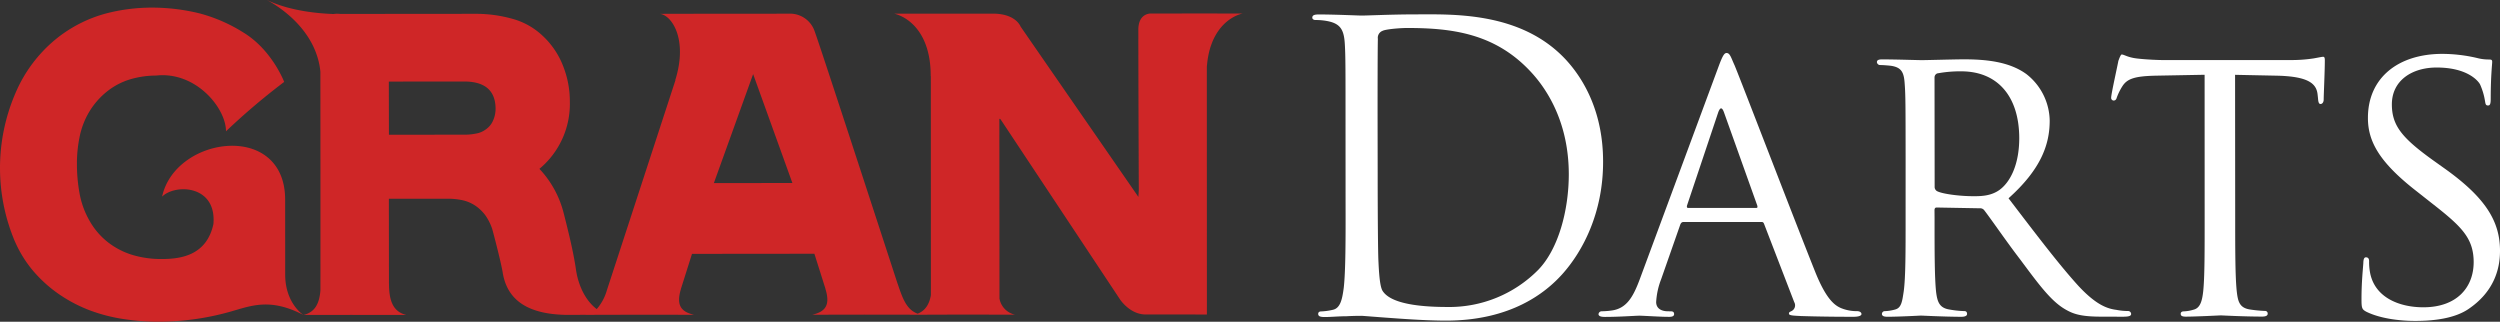 <?xml version="1.0" encoding="UTF-8"?>
<!DOCTYPE svg PUBLIC '-//W3C//DTD SVG 1.0//EN'
          'http://www.w3.org/TR/2001/REC-SVG-20010904/DTD/svg10.dtd'>
<svg height="96.202" viewBox="0 0 747.598 96.202" width="747.598" xmlns="http://www.w3.org/2000/svg" xmlns:xlink="http://www.w3.org/1999/xlink"
><rect x="0" y="0" width="747.598" height="96.202" fill="#333333" stroke="none"/><g data-name="グループ 1"
  ><path d="M71.518,472.316a54.931,54.931,0,0,0-12.16,1.385,40.342,40.342,0,0,0-20.923,12.254A42.115,42.115,0,0,0,31.549,496.2a56.571,56.571,0,0,0-4.367,34.729,56.532,56.532,0,0,0,3.064,10.416,36.157,36.157,0,0,0,5.467,9.258,39.649,39.649,0,0,0,7.886,7.265,43.277,43.277,0,0,0,9.424,4.976,49.552,49.552,0,0,0,10.4,2.651,69.033,69.033,0,0,0,10.672.744,79.148,79.148,0,0,0,20.995-3.009c6.4-1.831,11.937-4.125,21.819,1,0,0-5.447-3.4-5.457-12.074,0-3.187-.012-22.409-.012-22.409-.006-23.491-32.835-19.111-36.8-.905,3.916-3.882,16.369-3.513,15.347,8.214C87.922,546.52,80.1,547.507,74.407,547.5a29.889,29.889,0,0,1-8.495-1.182,22.574,22.574,0,0,1-7.561-3.91,21.689,21.689,0,0,1-5.525-6.557,25.542,25.542,0,0,1-2.891-8.111,48.635,48.635,0,0,1-.762-8.681,39.266,39.266,0,0,1,.783-8,23.68,23.68,0,0,1,2.834-7.477,22.8,22.8,0,0,1,5.2-6.04,20.6,20.6,0,0,1,6.972-3.74,27.3,27.3,0,0,1,7.876-1.166c11.864-1.32,20.915,9.683,20.912,16.667a200.492,200.492,0,0,1,17.4-14.766S107.539,485,98.979,479.78a47.278,47.278,0,0,0-13.125-5.735,59.741,59.741,0,0,0-14.175-1.729Z" data-name="パス 23" fill="#cf2627" transform="translate(-26.168 -470.04)"
    /><path d="M223.224,474.186h0Zm-80.782,20.251,22.51-.025c6.259.008,9.393,2.715,9.414,8.177a8.629,8.629,0,0,1-.737,3.47,6.091,6.091,0,0,1-2.166,2.663,6.8,6.8,0,0,1-3.112,1.289,16.235,16.235,0,0,1-3.4.3l-22.479.025ZM251.384,492.2l11.742,32.57-23.48.01Zm-129.41-.791c.016,18.1.035,50.771.013,65.38-.278,4.028-1.657,6.647-5.082,7.437l14.2-.02,16.584.014c-3.958-.918-5.2-4.233-5.188-9.364h-.02l-.027-25.379,17.536-.009a20.682,20.682,0,0,1,4.316.412,11.069,11.069,0,0,1,4.009,1.674,12.42,12.42,0,0,1,3.133,3.07,15.689,15.689,0,0,1,1.958,4.042c.756,2.79,2.625,10.035,3.09,12.878,1.631,10.208,10.519,12.5,19.049,12.66l5.853-.025c-.021,0-.023.014-.045.014l16.324-.042,16.023.022c-3.912-.91-5.375-2.866-3.9-7.73l-.024.023,3.327-10.513,36.6-.036,3.323,10.506-.024,0c1.511,4.851.009,6.829-3.933,7.732l15.485-.029,15.087.022h1.548l.339.005,13.052-.044,15.145.036a6.025,6.025,0,0,1-4.678-4.818l-.034-53.733.26-.013.667.99,35.154,53s2.945,4.513,7.656,4.509c1.145-.007,2.839,0,4.739-.01l13.588.023a.1.1,0,0,1-.067-.033c.037,0,.067,0,.067,0l-.019-73.947c.788-11.226,7.044-15.192,10.68-16.022l-10.7-.02-8.977.007v.016l-7.686-.011s-3.818-.241-3.8,4.9c0,11.628.09,37.768.139,47.929l-.127,2.007L331.36,477.981s-1.369-3.867-8.29-3.862c-1.128,0-2.8,0-4.682,0-1.593,0-3.339.007-5.038,0l-19.814,0c3.921.912,11.006,5.43,10.95,18.722l.036-.1.02,65.556c-.475,2.769-1.689,4.652-3.964,5.548-3.176-1.2-4.371-4.108-5.965-8.931l-.008.038c-6.838-20.944-23.091-70.835-24.8-75.484a7.789,7.789,0,0,0-7.879-5.334l-27.29.02c-2.842.013-6.6.013-11.381.027,3.5.005,8.794,7.249,4.835,19.855l.094-.106-20.539,62.917a14.785,14.785,0,0,1-3.03,5.625c-3.791-2.865-5.662-7.836-6.228-11.939-.736-5.112-2.313-11.5-3.612-16.583a30.013,30.013,0,0,0-7.3-13.419,25.242,25.242,0,0,0,9.1-20.032,28.663,28.663,0,0,0-2.02-10.729,24.247,24.247,0,0,0-6.033-8.948,21.312,21.312,0,0,0-9.237-5.188,40.153,40.153,0,0,0-10.569-1.461l-37.707.033h-.023l-3.115-.005a7.488,7.488,0,0,0-1.984.033c-5.176-.189-13.294-1.021-19.927-4.2C110.755,472.6,120.758,479.651,121.974,491.41Z" data-name="パス 24" fill="#cf2627" transform="translate(-26.168 -470.04)"
    /><path d="M428.535,509.065c0-18.659.007-22.026-.211-25.832-.242-4.1-1.179-6.03-4.941-6.831a18.105,18.105,0,0,0-3.872-.375c-.436-.008-.916-.238-.916-.71.01-.71.579-.937,1.856-.954,5.114,0,12.305.35,12.873.327,1.378.023,8.569-.327,15.415-.347,11.269.006,32.151-1.092,45.762,13.63,5.687,6.205,11.059,16.135,11.054,30.392.031,15.076-5.914,26.7-12.3,33.773-4.865,5.378-15.148,13.745-34.562,13.783-4.916,0-10.956-.369-15.86-.732-5.025-.347-8.9-.688-9.455-.7-.242,0-2.185-.009-4.563.122-2.29,0-4.906.252-6.614.235-1.268-.01-1.852-.249-1.841-.959.007-.366.228-.712.887-.718a18.723,18.723,0,0,0,3.464-.478c2.266-.476,2.836-3.117,3.291-6.587.561-5.013.576-14.482.544-25.96Zm9.612,12.923c0,12.682.105,23.7.219,25.992.144,2.974.363,7.75,1.273,9.079,1.478,2.291,5.952,4.784,19.377,4.782A37.355,37.355,0,0,0,486.2,550.693c5.911-6.113,9.1-17.585,9.1-28.616-.029-15.2-6.308-24.994-10.985-30.153-10.729-11.841-23.708-13.511-37.3-13.514-2.282-.009-6.528.374-7.4.851a2.212,2.212,0,0,0-1.409,2.394c-.089,4.077-.089,16.287-.083,25.479Z" data-name="パス 25" fill="#fff" transform="translate(-26.168 -470.04)"
    /><path d="M540.112,489.868c1.241-3.345,1.726-3.966,2.375-3.978,1.053.012,1.356,1.465,2.4,3.712,1.818,4.329,17.927,46.332,24.11,61.771,3.66,9.1,6.391,10.4,8.567,11.114a12.536,12.536,0,0,0,3.985.6c.57.008,1.262.272,1.276.857-.007.6-1.143.818-2.283.827-1.5.005-8.9.005-15.869-.225-1.947-.114-3.55-.117-3.541-.7.009-.479.223-.5.683-.743a1.913,1.913,0,0,0,.891-2.724L553.7,537.01c-.2-.479-.341-.61-.914-.582l-23.14-.009c-.483-.005-.818.239-1.03.849l-5.7,16.276a22.129,22.129,0,0,0-1.492,6.83c.02,2.03,1.732,2.737,3.44,2.75l.9.015c.816-.016,1.023.338,1.03.835.006.588-.569.829-1.49.813-2.384.024-7.856-.359-9.007-.344-1.034.005-6.035.371-10.147.363-1.273.011-1.953-.241-1.962-.832a.946.946,0,0,1,.928-.85,23.551,23.551,0,0,0,2.974-.226c4.559-.6,6.5-4.184,8.434-9.357Zm11.2,42.36c.456-.017.459-.238.345-.734l-9.962-27.885c-.562-1.542-1.12-1.554-1.7,0l-9.347,27.9c-.1.5.01.71.339.707Z" data-name="パス 26" fill="#fff" transform="translate(-26.168 -470.04)"
    /><path d="M596.021,517.245c-.012-15.8-.027-18.662-.259-21.9-.209-3.478-.794-5.132-4.1-5.628-.816-.1-2.523-.238-3.429-.23a1.013,1.013,0,0,1-.8-.838c0-.618.45-.849,1.6-.852,4.549.012,11.3.25,11.862.223,1.03.017,9.465-.231,12.547-.241,6.382.01,13.477.607,18.71,4.426a18,18,0,0,1,6.955,13.885c.013,7.531-2.942,14.86-12.31,23.244,8.232,10.771,15.207,19.974,21.008,26.315,5.364,5.736,8.683,6.71,11.212,7.045a18.081,18.081,0,0,0,3.507.355.911.911,0,0,1,.94.865c-.009.578-.565.822-2.394.838l-6.271-.019c-5.727.009-8.236-.6-10.751-2.025-4.351-2.394-7.979-7.294-13.688-14.978-4.207-5.47-8.695-12.064-10.83-14.82a1.537,1.537,0,0,0-1.388-.585l-12.788-.231c-.461-.011-.684.22-.694.827l.019,2.408c-.007,9.791.007,17.693.445,21.892.361,3,.944,4.91,4.018,5.379a29.064,29.064,0,0,0,4.452.469c.7.013.8.485.8.859.009.475-.467.824-1.607.847-5.457-.012-11.866-.378-12.31-.359-.118,0-6.845.364-9.938.342-1,.008-1.585-.23-1.6-.821a.833.833,0,0,1,.831-.849,13.279,13.279,0,0,0,3.051-.474c1.942-.472,2.17-2.391,2.63-5.407.578-4.166.571-12.21.568-21.995Zm8.681,8.6a1.453,1.453,0,0,0,.689,1.338c1.451.811,6.583,1.538,11.046,1.528,2.383.007,5.118-.126,7.533-1.791,3.406-2.389,6.033-7.782,6.035-15.565-.029-12.688-6.629-19.988-17.358-19.983a37.3,37.3,0,0,0-7.179.624,1.294,1.294,0,0,0-.8,1.171Z" data-name="パス 27" fill="#fff" transform="translate(-26.168 -470.04)"
    /><path d="M694.578,535.166c0,9.791.014,17.83.47,22.01.343,2.993.8,4.9,3.875,5.4a37.623,37.623,0,0,0,4.568.444.759.759,0,0,1,.8.857c.007.485-.474.829-1.6.835-5.489,0-11.859-.35-12.442-.36-.446.016-7.4.369-10.38.377-1.135,0-1.589-.228-1.579-.855-.029-.344.239-.69.8-.721a11.109,11.109,0,0,0,2.941-.48c2.044-.46,2.645-2.5,2.98-5.508.45-4.169.436-12.188.434-21.993l-.013-42.774-14.486.269c-6.273.139-8.683.838-10.165,3.259a17.508,17.508,0,0,0-1.585,3.218c-.219.824-.571.959-1.013.962a.779.779,0,0,1-.694-.86c-.014-1.062,2.034-10.135,2.15-10.992.245-.621.67-1.925,1.022-1.919.686.008,1.727.852,4.457,1.184,2.864.352,6.723.483,7.873.48l37.9-.006a43.268,43.268,0,0,0,7.157-.491c1.5-.258,2.408-.485,2.881-.48.429.009.462.605.453,1.193,0,3.124-.347,10.407-.34,11.625-.012.821-.452,1.3-.928,1.3-.449-.006-.676-.33-.778-1.776l-.119-1.092c-.354-3.124-2.533-5.373-12.09-5.6l-12.584-.258Z" data-name="パス 28" fill="#fff" transform="translate(-26.168 -470.04)"
    /><path d="M733.823,563.278c-1.343-.727-1.481-1.079-1.473-3.861-.008-5.01.447-9.078.548-10.743.02-1.118.247-1.7.792-1.689.594.011.95.368.935,1.2a17.268,17.268,0,0,0,.347,3.708c1.611,7.417,9.126,10.044,15.858,10.038,9.948.009,15.057-5.866,15.063-13.524-.025-7.306-3.788-10.768-12.666-17.71l-4.57-3.6c-10.862-8.476-14.4-14.7-14.385-21.765-.033-11.983,9-19.164,22.222-19.181a46.288,46.288,0,0,1,10.383,1.224,13.808,13.808,0,0,0,3.535.46c.81,0,1.027.108,1.018.718.027.469-.422,3.827-.443,10.784.017,1.535-.115,2.255-.778,2.247-.718.022-.785-.466-.921-1.306a19.775,19.775,0,0,0-1.495-5.018c-.671-1.21-3.988-5.035-13.013-5.029-7.282.014-13.338,3.839-13.352,11.006.013,6.477,3.1,10.183,13.035,17.239l2.863,2.041c12.212,8.724,16.44,15.794,16.44,24.521.016,5.974-2.168,12.467-9.37,17.369-4.2,2.887-10.492,3.608-15.954,3.6-4.706.006-10.5-.712-14.619-2.731" data-name="パス 29" fill="#fff" transform="translate(-26.168 -470.04)"
  /></g
></svg
>
